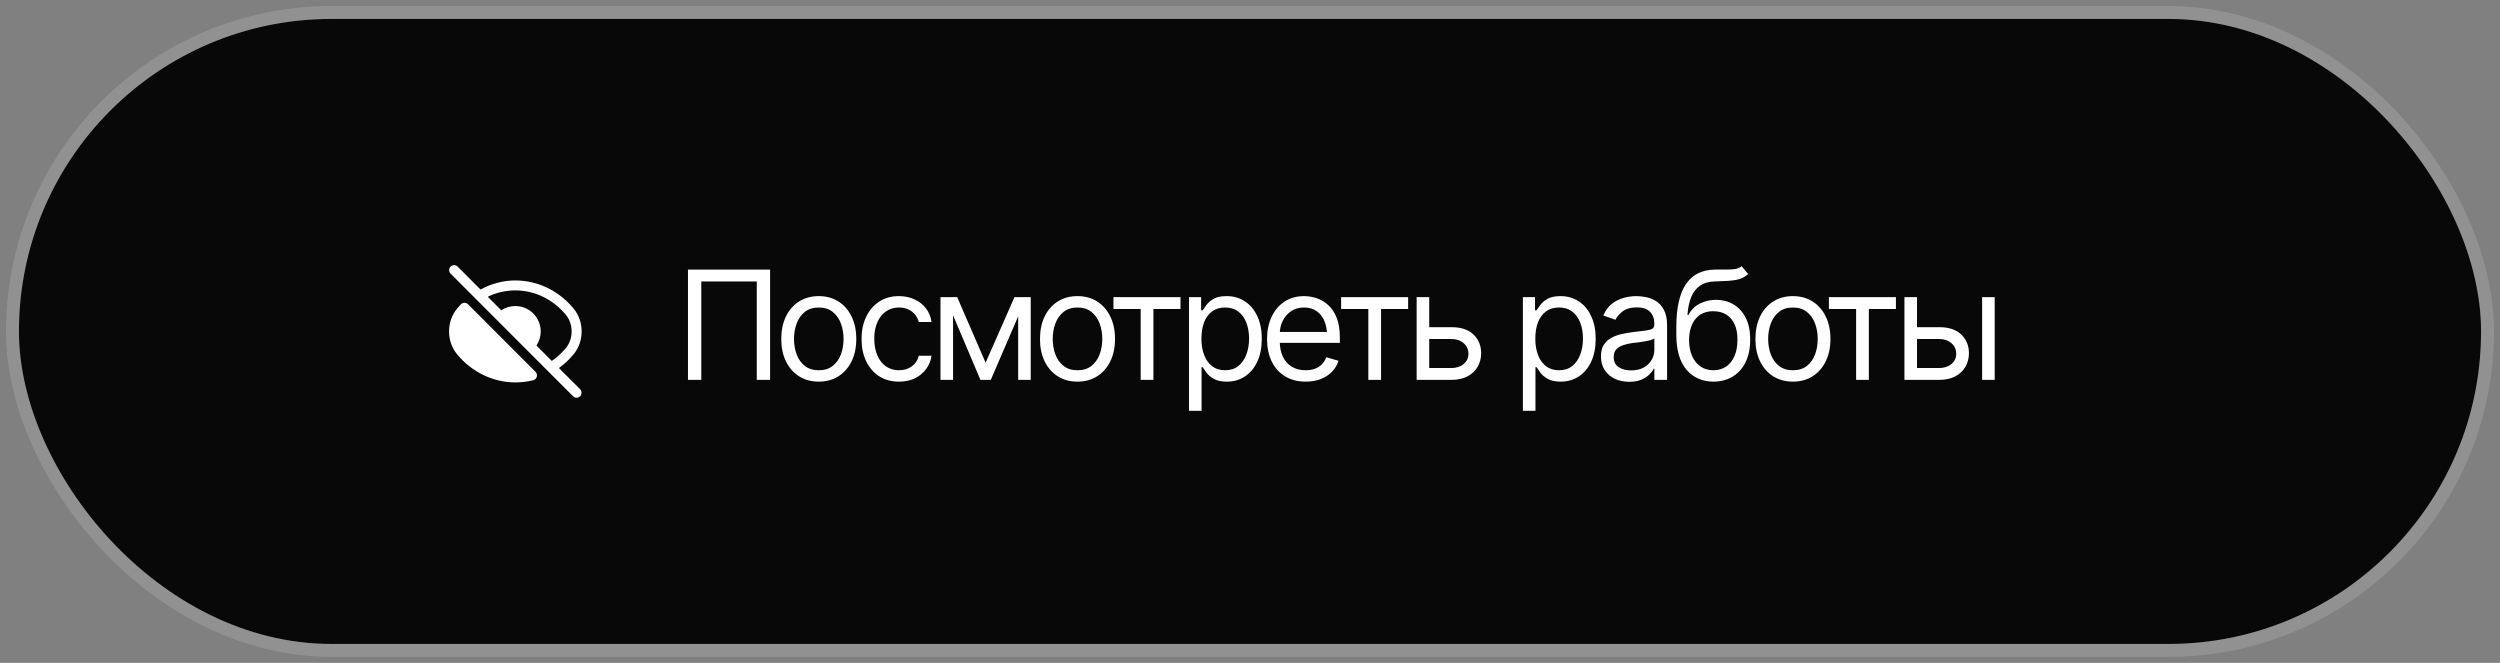 <?xml version="1.0" encoding="UTF-8"?> <svg xmlns="http://www.w3.org/2000/svg" width="264" height="70" viewBox="0 0 264 70" fill="none"><rect x="0" y="0" width="264" height="70" fill="#808080" stroke="none"/><rect x="2" y="2" width="260" height="66" rx="33" fill="#080808"></rect><rect x="1.318" y="1.318" width="261.365" height="67.365" rx="33.682" stroke="white" stroke-opacity="0.14" stroke-width="1.365"></rect><path d="M81.322 28.473V40.114H79.915V29.723H74.056V40.114H72.65V28.473H81.322ZM86.455 40.301C85.668 40.301 84.978 40.114 84.385 39.739C83.791 39.364 83.327 38.838 82.994 38.161C82.666 37.484 82.502 36.697 82.502 35.801C82.502 34.89 82.666 34.096 82.994 33.419C83.327 32.736 83.791 32.208 84.385 31.833C84.978 31.458 85.668 31.27 86.455 31.27C87.246 31.27 87.939 31.458 88.533 31.833C89.127 32.208 89.59 32.736 89.924 33.419C90.257 34.096 90.424 34.89 90.424 35.801C90.424 36.697 90.257 37.484 89.924 38.161C89.59 38.838 89.127 39.364 88.533 39.739C87.939 40.114 87.246 40.301 86.455 40.301ZM86.455 39.098C87.059 39.098 87.554 38.944 87.939 38.637C88.325 38.33 88.611 37.926 88.799 37.426C88.986 36.921 89.08 36.379 89.08 35.801C89.08 35.213 88.986 34.666 88.799 34.161C88.611 33.656 88.325 33.249 87.939 32.942C87.554 32.629 87.059 32.473 86.455 32.473C85.861 32.473 85.371 32.629 84.986 32.942C84.601 33.249 84.314 33.656 84.127 34.161C83.939 34.666 83.846 35.213 83.846 35.801C83.846 36.379 83.939 36.921 84.127 37.426C84.314 37.926 84.601 38.33 84.986 38.637C85.371 38.944 85.861 39.098 86.455 39.098ZM94.932 40.301C94.119 40.301 93.416 40.109 92.822 39.723C92.234 39.333 91.778 38.799 91.455 38.122C91.137 37.444 90.979 36.671 90.979 35.801C90.979 34.911 91.143 34.127 91.471 33.45C91.799 32.767 92.257 32.234 92.846 31.848C93.439 31.463 94.13 31.27 94.916 31.27C95.531 31.27 96.083 31.385 96.572 31.614C97.067 31.838 97.471 32.156 97.783 32.567C98.101 32.978 98.296 33.458 98.369 34.004H97.025C96.958 33.739 96.835 33.489 96.658 33.254C96.481 33.02 96.247 32.833 95.955 32.692C95.669 32.546 95.328 32.473 94.932 32.473C94.411 32.473 93.955 32.609 93.564 32.879C93.174 33.15 92.869 33.533 92.65 34.028C92.432 34.517 92.322 35.093 92.322 35.754C92.322 36.426 92.429 37.015 92.643 37.52C92.856 38.02 93.158 38.408 93.549 38.684C93.945 38.96 94.406 39.098 94.932 39.098C95.458 39.098 95.908 38.963 96.283 38.692C96.658 38.416 96.906 38.041 97.025 37.567H98.369C98.296 38.083 98.109 38.546 97.807 38.958C97.51 39.369 97.117 39.697 96.627 39.942C96.143 40.181 95.578 40.301 94.932 40.301ZM104.08 38.301L107.127 31.379H108.393L104.627 40.114H103.534L99.831 31.379H101.08L104.08 38.301ZM100.643 31.379V40.114H99.315V31.379H100.643ZM107.518 40.114V31.379H108.846V40.114H107.518ZM113.776 40.301C112.99 40.301 112.3 40.114 111.706 39.739C111.112 39.364 110.648 38.838 110.315 38.161C109.987 37.484 109.823 36.697 109.823 35.801C109.823 34.89 109.987 34.096 110.315 33.419C110.648 32.736 111.112 32.208 111.706 31.833C112.3 31.458 112.99 31.27 113.776 31.27C114.568 31.27 115.26 31.458 115.854 31.833C116.448 32.208 116.912 32.736 117.245 33.419C117.578 34.096 117.745 34.89 117.745 35.801C117.745 36.697 117.578 37.484 117.245 38.161C116.912 38.838 116.448 39.364 115.854 39.739C115.26 40.114 114.568 40.301 113.776 40.301ZM113.776 39.098C114.38 39.098 114.875 38.944 115.26 38.637C115.646 38.33 115.932 37.926 116.12 37.426C116.307 36.921 116.401 36.379 116.401 35.801C116.401 35.213 116.307 34.666 116.12 34.161C115.932 33.656 115.646 33.249 115.26 32.942C114.875 32.629 114.38 32.473 113.776 32.473C113.182 32.473 112.693 32.629 112.307 32.942C111.922 33.249 111.635 33.656 111.448 34.161C111.26 34.666 111.167 35.213 111.167 35.801C111.167 36.379 111.26 36.921 111.448 37.426C111.635 37.926 111.922 38.33 112.307 38.637C112.693 38.944 113.182 39.098 113.776 39.098ZM117.581 32.629V31.379H124.659V32.629H121.8V40.114H120.456V32.629H117.581ZM125.558 43.379V31.379H126.839V32.77H126.995C127.094 32.619 127.232 32.426 127.41 32.192C127.587 31.952 127.842 31.739 128.175 31.551C128.508 31.364 128.959 31.27 129.527 31.27C130.261 31.27 130.907 31.455 131.464 31.825C132.022 32.189 132.456 32.71 132.769 33.387C133.087 34.059 133.245 34.853 133.245 35.77C133.245 36.692 133.089 37.494 132.777 38.176C132.464 38.853 132.029 39.377 131.472 39.747C130.915 40.116 130.272 40.301 129.542 40.301C128.985 40.301 128.537 40.208 128.199 40.02C127.86 39.827 127.6 39.611 127.417 39.372C127.235 39.127 127.094 38.926 126.995 38.77H126.886V43.379H125.558ZM129.37 39.098C129.928 39.098 130.394 38.95 130.769 38.653C131.144 38.351 131.425 37.947 131.613 37.442C131.805 36.937 131.902 36.374 131.902 35.754C131.902 35.14 131.808 34.585 131.62 34.09C131.433 33.596 131.152 33.202 130.777 32.911C130.407 32.619 129.938 32.473 129.37 32.473C128.824 32.473 128.365 32.611 127.995 32.887C127.626 33.158 127.344 33.541 127.152 34.036C126.964 34.525 126.87 35.098 126.87 35.754C126.87 36.411 126.967 36.991 127.16 37.497C127.352 37.997 127.633 38.39 128.003 38.676C128.378 38.958 128.834 39.098 129.37 39.098ZM137.879 40.301C137.04 40.301 136.313 40.114 135.699 39.739C135.09 39.364 134.621 38.84 134.293 38.169C133.965 37.491 133.8 36.708 133.8 35.817C133.8 34.921 133.962 34.132 134.285 33.45C134.608 32.767 135.061 32.234 135.644 31.848C136.233 31.463 136.92 31.27 137.707 31.27C138.16 31.27 138.61 31.346 139.058 31.497C139.506 31.648 139.912 31.892 140.277 32.231C140.647 32.569 140.941 33.017 141.16 33.575C141.379 34.132 141.488 34.817 141.488 35.629V36.208H134.754V35.051H140.761L140.144 35.489C140.144 34.906 140.053 34.387 139.871 33.934C139.688 33.481 139.415 33.124 139.05 32.864C138.691 32.603 138.243 32.473 137.707 32.473C137.17 32.473 136.709 32.606 136.324 32.872C135.944 33.132 135.652 33.473 135.449 33.895C135.246 34.317 135.144 34.77 135.144 35.254V36.02C135.144 36.681 135.259 37.241 135.488 37.7C135.717 38.158 136.037 38.507 136.449 38.747C136.86 38.981 137.337 39.098 137.879 39.098C138.228 39.098 138.545 39.049 138.832 38.95C139.118 38.846 139.366 38.692 139.574 38.489C139.782 38.281 139.941 38.025 140.05 37.723L141.347 38.098C141.212 38.536 140.983 38.921 140.66 39.254C140.342 39.583 139.946 39.84 139.472 40.028C138.998 40.21 138.467 40.301 137.879 40.301ZM141.621 32.629V31.379H148.699V32.629H145.84V40.114H144.496V32.629H141.621ZM150.754 34.551H153.254C154.275 34.546 155.056 34.804 155.598 35.325C156.14 35.846 156.41 36.504 156.41 37.301C156.41 37.822 156.288 38.296 156.043 38.723C155.804 39.145 155.45 39.484 154.981 39.739C154.512 39.989 153.937 40.114 153.254 40.114H149.598V31.379H150.926V38.864H153.254C153.78 38.864 154.213 38.726 154.551 38.45C154.895 38.169 155.067 37.806 155.067 37.364C155.067 36.9 154.895 36.523 154.551 36.231C154.213 35.939 153.78 35.796 153.254 35.801H150.754V34.551ZM160.817 43.379V31.379H162.099V32.77H162.255C162.354 32.619 162.492 32.426 162.669 32.192C162.846 31.952 163.101 31.739 163.435 31.551C163.768 31.364 164.218 31.27 164.786 31.27C165.52 31.27 166.166 31.455 166.724 31.825C167.281 32.189 167.716 32.71 168.028 33.387C168.346 34.059 168.505 34.853 168.505 35.77C168.505 36.692 168.349 37.494 168.036 38.176C167.724 38.853 167.289 39.377 166.731 39.747C166.174 40.116 165.531 40.301 164.802 40.301C164.244 40.301 163.797 40.208 163.458 40.02C163.119 39.827 162.859 39.611 162.677 39.372C162.494 39.127 162.354 38.926 162.255 38.77H162.145V43.379H160.817ZM164.63 39.098C165.187 39.098 165.653 38.95 166.028 38.653C166.403 38.351 166.685 37.947 166.872 37.442C167.065 36.937 167.161 36.374 167.161 35.754C167.161 35.14 167.067 34.585 166.88 34.09C166.692 33.596 166.411 33.202 166.036 32.911C165.666 32.619 165.198 32.473 164.63 32.473C164.083 32.473 163.625 32.611 163.255 32.887C162.885 33.158 162.604 33.541 162.411 34.036C162.224 34.525 162.13 35.098 162.13 35.754C162.13 36.411 162.226 36.991 162.419 37.497C162.612 37.997 162.893 38.39 163.263 38.676C163.638 38.958 164.093 39.098 164.63 39.098ZM172.044 40.317C171.492 40.317 170.99 40.213 170.536 40.004C170.083 39.791 169.724 39.484 169.458 39.083C169.193 38.681 169.06 38.197 169.06 37.629C169.06 37.129 169.159 36.726 169.357 36.419C169.555 36.106 169.818 35.861 170.146 35.684C170.479 35.502 170.844 35.366 171.24 35.278C171.641 35.189 172.044 35.119 172.45 35.067C172.982 34.999 173.411 34.947 173.74 34.911C174.073 34.874 174.315 34.812 174.466 34.723C174.622 34.635 174.7 34.484 174.7 34.27V34.223C174.7 33.666 174.547 33.234 174.24 32.926C173.937 32.614 173.477 32.458 172.857 32.458C172.221 32.458 171.721 32.598 171.357 32.879C170.992 33.156 170.737 33.452 170.591 33.77L169.31 33.317C169.539 32.786 169.844 32.372 170.224 32.075C170.609 31.778 171.026 31.57 171.474 31.45C171.927 31.33 172.372 31.27 172.81 31.27C173.091 31.27 173.414 31.304 173.779 31.372C174.143 31.434 174.497 31.57 174.841 31.778C175.19 31.981 175.477 32.291 175.7 32.708C175.93 33.119 176.044 33.671 176.044 34.364V40.114H174.7V38.926H174.638C174.549 39.114 174.398 39.317 174.185 39.536C173.971 39.749 173.687 39.934 173.333 40.09C172.984 40.241 172.555 40.317 172.044 40.317ZM172.247 39.114C172.779 39.114 173.227 39.01 173.591 38.801C173.956 38.593 174.232 38.325 174.419 37.997C174.607 37.663 174.7 37.317 174.7 36.958V35.723C174.643 35.791 174.518 35.853 174.325 35.911C174.138 35.963 173.919 36.01 173.669 36.051C173.424 36.093 173.185 36.129 172.95 36.161C172.716 36.187 172.529 36.208 172.388 36.223C172.039 36.27 171.713 36.346 171.411 36.45C171.109 36.549 170.865 36.697 170.677 36.895C170.495 37.093 170.404 37.364 170.404 37.708C170.404 38.171 170.575 38.523 170.919 38.762C171.268 38.997 171.711 39.114 172.247 39.114ZM183.912 28.114L184.599 28.926C184.334 29.187 184.026 29.369 183.677 29.473C183.328 29.572 182.933 29.635 182.49 29.661C182.052 29.681 181.563 29.702 181.021 29.723C180.417 29.744 179.917 29.892 179.521 30.169C179.125 30.439 178.818 30.833 178.599 31.348C178.386 31.864 178.25 32.499 178.193 33.254H178.302C178.594 32.708 179 32.306 179.521 32.051C180.047 31.791 180.61 31.661 181.209 31.661C181.891 31.661 182.503 31.82 183.045 32.137C183.591 32.455 184.024 32.926 184.341 33.551C184.664 34.176 184.823 34.947 184.818 35.864C184.823 36.775 184.664 37.564 184.341 38.231C184.018 38.892 183.565 39.403 182.982 39.762C182.399 40.116 181.719 40.296 180.943 40.301C179.766 40.296 178.818 39.879 178.099 39.051C177.386 38.218 177.026 36.994 177.021 35.379V34.458C177.026 32.51 177.357 31.036 178.013 30.036C178.675 29.03 179.672 28.51 181.005 28.473C181.474 28.458 181.891 28.455 182.255 28.465C182.625 28.471 182.946 28.452 183.216 28.411C183.492 28.369 183.724 28.27 183.912 28.114ZM180.943 39.098C181.469 39.093 181.92 38.96 182.295 38.7C182.675 38.434 182.966 38.059 183.17 37.575C183.378 37.09 183.479 36.52 183.474 35.864C183.479 35.228 183.378 34.687 183.17 34.239C182.966 33.791 182.672 33.45 182.287 33.215C181.907 32.981 181.448 32.864 180.912 32.864C180.521 32.864 180.17 32.931 179.857 33.067C179.55 33.197 179.287 33.392 179.068 33.653C178.849 33.908 178.68 34.221 178.56 34.59C178.44 34.96 178.375 35.385 178.365 35.864C178.365 36.838 178.594 37.619 179.052 38.208C179.511 38.796 180.141 39.093 180.943 39.098ZM189.326 40.301C188.54 40.301 187.85 40.114 187.256 39.739C186.662 39.364 186.198 38.838 185.865 38.161C185.537 37.484 185.373 36.697 185.373 35.801C185.373 34.89 185.537 34.096 185.865 33.419C186.198 32.736 186.662 32.208 187.256 31.833C187.85 31.458 188.54 31.27 189.326 31.27C190.118 31.27 190.81 31.458 191.404 31.833C191.998 32.208 192.462 32.736 192.795 33.419C193.128 34.096 193.295 34.89 193.295 35.801C193.295 36.697 193.128 37.484 192.795 38.161C192.462 38.838 191.998 39.364 191.404 39.739C190.81 40.114 190.118 40.301 189.326 40.301ZM189.326 39.098C189.93 39.098 190.425 38.944 190.81 38.637C191.196 38.33 191.482 37.926 191.67 37.426C191.857 36.921 191.951 36.379 191.951 35.801C191.951 35.213 191.857 34.666 191.67 34.161C191.482 33.656 191.196 33.249 190.81 32.942C190.425 32.629 189.93 32.473 189.326 32.473C188.732 32.473 188.243 32.629 187.857 32.942C187.472 33.249 187.185 33.656 186.998 34.161C186.81 34.666 186.717 35.213 186.717 35.801C186.717 36.379 186.81 36.921 186.998 37.426C187.185 37.926 187.472 38.33 187.857 38.637C188.243 38.944 188.732 39.098 189.326 39.098ZM193.131 32.629V31.379H200.209V32.629H197.35V40.114H196.006V32.629H193.131ZM202.264 34.551H204.764C205.785 34.546 206.566 34.804 207.108 35.325C207.65 35.846 207.92 36.504 207.92 37.301C207.92 37.822 207.798 38.296 207.553 38.723C207.314 39.145 206.96 39.484 206.491 39.739C206.022 39.989 205.447 40.114 204.764 40.114H201.108V31.379H202.436V38.864H204.764C205.29 38.864 205.723 38.726 206.061 38.45C206.405 38.169 206.577 37.806 206.577 37.364C206.577 36.9 206.405 36.523 206.061 36.231C205.723 35.939 205.29 35.796 204.764 35.801H202.264V34.551ZM209.311 40.114V31.379H210.639V40.114H209.311Z" fill="white"></path><path d="M49.421 32.129C49.218 31.926 48.889 31.926 48.68 32.129C48.54 32.269 48.407 32.416 48.281 32.57C47.134 33.956 47.134 36.042 48.281 37.428C49.84 39.304 52.078 40.382 54.421 40.382C55.064 40.382 55.7 40.305 56.309 40.151C56.491 40.102 56.638 39.962 56.686 39.78C56.735 39.598 56.686 39.402 56.553 39.269L49.421 32.129Z" fill="white"></path><path d="M59.022 38.863C59.589 38.457 60.099 37.981 60.56 37.428C61.134 36.735 61.421 35.867 61.421 34.999C61.421 34.131 61.134 33.263 60.56 32.57C59.008 30.694 56.77 29.615 54.421 29.615C53.134 29.615 51.875 29.958 50.742 30.575L48.323 28.152C48.12 27.949 47.785 27.949 47.582 28.152C47.379 28.355 47.379 28.691 47.582 28.894L60.519 41.846C60.623 41.95 60.756 41.999 60.889 41.999C61.022 41.999 61.155 41.95 61.26 41.846C61.463 41.642 61.463 41.306 61.26 41.103L59.022 38.863ZM56.651 36.49C56.945 36.049 57.099 35.538 57.099 34.999C57.099 33.522 55.896 32.318 54.421 32.318C53.882 32.318 53.372 32.472 52.931 32.766L51.505 31.337C52.414 30.896 53.414 30.666 54.421 30.666C56.456 30.666 58.4 31.604 59.756 33.242C60.568 34.229 60.568 35.769 59.756 36.756C59.316 37.281 58.819 37.736 58.274 38.114L56.651 36.49Z" fill="white"></path></svg> 